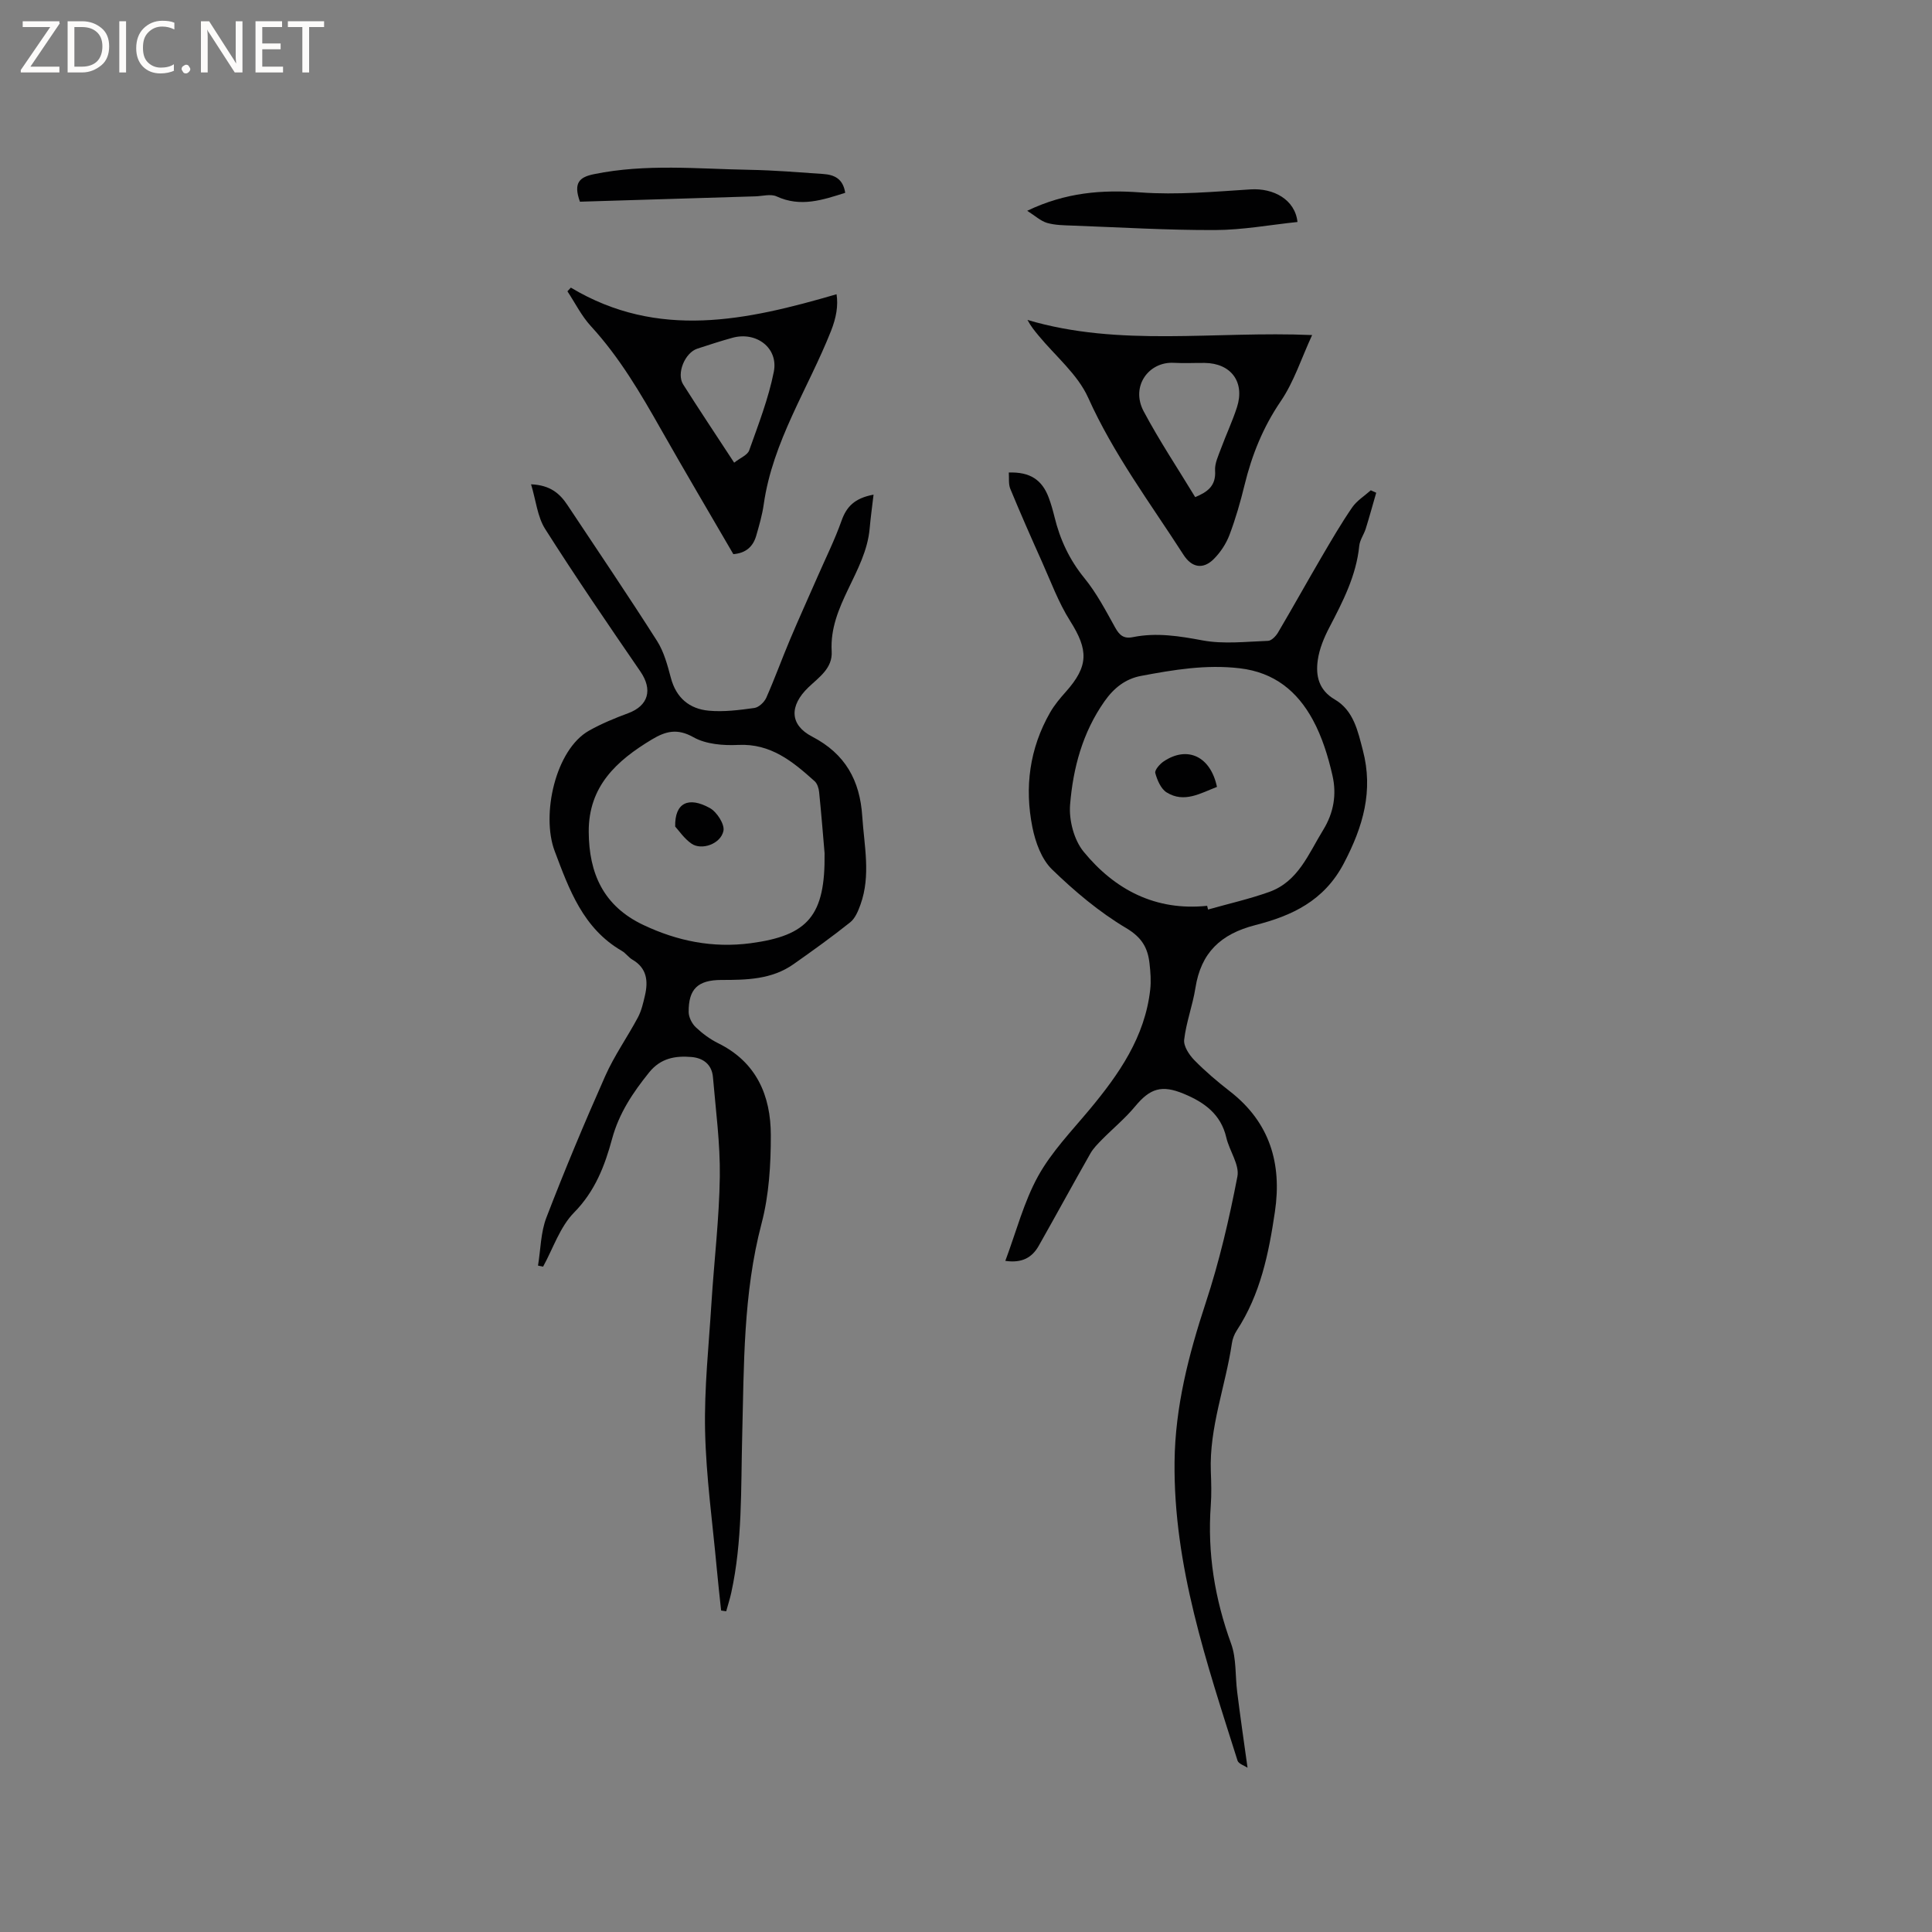 <svg enable-background="new 0 0 400 400" viewBox="0 0 400 400" xmlns="http://www.w3.org/2000/svg"><rect x="0" y="0" width="400" height="400" fill="#808080" stroke="none"/><g fill="#fcfbfa"><path d="m12.4 4.8-6.1 9h6v1.2h-8v-.5l6.1-8.9h-5.7v-1.2h7.6v.4z"/><path d="m14 15v-10.6h3c1.6 0 2.9.5 4 1.4s1.6 2.2 1.6 3.8-.5 3-1.6 3.9-2.4 1.5-4 1.5zm1.4-9.4v8.2h1.6c1.3 0 2.4-.4 3.1-1.1s1.1-1.8 1.1-3.1-.4-2.3-1.2-3-1.8-1-3.1-1z"/><path d="m26.1 4.4v10.6h-1.4v-10.6z"/><path d="m36.1 14.6c-.8.4-1.8.6-2.9.6-1.5 0-2.7-.5-3.6-1.4s-1.4-2.2-1.4-3.8c0-1.7.5-3.1 1.5-4.1s2.3-1.6 3.9-1.6c1 0 1.8.1 2.5.4v1.4c-.8-.4-1.6-.6-2.5-.6-1.2 0-2.1.4-2.9 1.2s-1.1 1.8-1.1 3.2c0 1.3.3 2.3 1 3s1.6 1.1 2.7 1.1c1 0 2-.2 2.7-.7v1.3z"/><path d="m37.6 14.3c0-.2.1-.5.3-.6s.4-.3.6-.3c.3 0 .5.1.6.3s.3.4.3.6-.1.4-.3.6-.4.3-.6.3c-.3 0-.5-.1-.6-.3s-.3-.4-.3-.6z"/><path d="m50.2 15h-1.6l-5.3-8.2c-.2-.2-.3-.5-.4-.7 0 .2.1.7.1 1.5v7.4h-1.4v-10.6h1.7l5.2 8.1c.2.4.4.6.4.7 0-.3-.1-.8-.1-1.5v-7.3h1.4z"/><path d="m58.6 15h-5.7v-10.6h5.5v1.2h-4.1v3.4h3.8v1.2h-3.8v3.6h4.3z"/><path d="m67.1 5.6h-3.1v9.4h-1.4v-9.4h-3v-1.2h7.5z"/></g><path d="m258.29 365.99c-.67-.45-1.86-.81-2.07-1.47-6.38-20.2-13.28-40.32-13.04-61.88.12-11.33 2.91-22.15 6.45-32.9 2.81-8.52 4.86-17.33 6.56-26.15.47-2.44-1.65-5.31-2.29-8.05-1.13-4.88-4.57-7.33-8.85-9.1-4.53-1.87-6.93-1.12-10.02 2.61-2.06 2.49-4.59 4.57-6.87 6.88-.87.89-1.79 1.8-2.4 2.87-3.61 6.35-7.1 12.77-10.7 19.13-1.36 2.4-3.41 3.63-6.92 3.12 2.27-6.06 3.83-12.18 6.78-17.53 2.78-5.03 6.93-9.33 10.66-13.8 6.1-7.33 11.46-15.01 12.56-24.83.2-1.77.06-3.6-.14-5.38-.35-3.23-1.56-5.41-4.82-7.35-5.59-3.32-10.7-7.63-15.38-12.17-2.16-2.1-3.43-5.61-4.05-8.7-1.66-8.27-.6-16.33 3.66-23.77.88-1.54 2.05-2.94 3.24-4.27 4.76-5.34 4.73-8.66.89-14.72-2.4-3.8-3.98-8.13-5.83-12.26-2.24-4.99-4.45-10.01-6.54-15.07-.41-.99-.22-2.23-.31-3.37 4.36-.15 6.89 1.48 8.28 5.23.48 1.29.85 2.62 1.18 3.95 1.14 4.69 3.09 8.88 6.2 12.69 2.52 3.09 4.41 6.71 6.36 10.22.89 1.6 1.77 2.38 3.68 1.99 4.86-.98 9.57-.23 14.43.68 4.38.81 9.02.25 13.55.09.72-.03 1.62-.98 2.06-1.72 3.06-5.19 5.99-10.46 9.03-15.66 2.03-3.46 4.05-6.94 6.32-10.24.96-1.4 2.55-2.38 3.86-3.55.37.17.75.34 1.12.51-.72 2.48-1.4 4.98-2.17 7.45-.38 1.2-1.22 2.32-1.34 3.53-.62 6.18-3.38 11.51-6.18 16.88-1.11 2.12-2.08 4.45-2.41 6.79-.46 3.23.19 6.21 3.52 8.15 3.92 2.29 4.78 6.57 5.82 10.54 2.19 8.36.07 15.74-3.94 23.38-4.12 7.85-10.84 10.87-18.32 12.79-7.19 1.84-11.26 5.71-12.41 13.01-.57 3.61-1.91 7.1-2.33 10.72-.16 1.33 1.03 3.13 2.1 4.23 2.29 2.34 4.82 4.48 7.41 6.49 8.23 6.41 10.75 14.93 9.28 24.88-1.27 8.62-3 17.12-7.9 24.6-.51.78-.88 1.74-1.01 2.66-1.32 8.87-4.7 17.4-4.36 26.54.09 2.33.16 4.68-.01 7-.72 9.87.82 19.34 4.21 28.65 1.12 3.08.83 6.68 1.26 10.02.62 4.97 1.34 9.93 2.14 15.66zm-8.36-178.45c.06.26.12.52.18.77 4.23-1.2 8.54-2.17 12.66-3.64 6.03-2.16 8.13-7.89 11.17-12.82 2.23-3.62 2.81-7.41 1.94-11.26-.9-3.97-2.15-8.02-4.08-11.57-3.2-5.88-7.94-9.82-15.13-10.66-6.99-.82-13.7.31-20.44 1.58-3.2.6-5.61 2.48-7.57 5.28-4.54 6.46-6.49 13.8-7.11 21.38-.26 3.2.8 7.29 2.8 9.73 6.47 7.9 14.92 12.32 25.58 11.21z" fill="#010102"/><path d="m109.95 100.27c4.02.17 5.98 1.95 7.55 4.32 6.21 9.35 12.51 18.65 18.54 28.12 1.43 2.25 2.16 5.02 2.86 7.65 1.1 4.14 3.85 6.41 7.84 6.78 3.11.29 6.32-.13 9.44-.56.92-.13 2.06-1.2 2.47-2.12 1.75-3.95 3.22-8.03 4.9-12.01 1.84-4.37 3.81-8.69 5.71-13.04 1.68-3.85 3.56-7.62 4.96-11.57 1.03-2.91 2.67-4.69 6.64-5.43-.3 2.55-.61 4.79-.81 7.04-.81 9.02-8.42 15.92-7.86 25.41.21 3.51-2.64 5.36-4.82 7.45-3.94 3.78-3.94 7.75.78 10.2 6.87 3.57 9.89 9.07 10.37 16.5.4 6.11 1.8 12.23-.36 18.26-.48 1.33-1.1 2.86-2.14 3.69-3.8 3.03-7.76 5.87-11.74 8.67-4.5 3.17-9.69 3.26-14.93 3.26-4.92.01-6.81 1.91-6.77 6.65.01 1.07.68 2.39 1.47 3.14 1.37 1.3 2.95 2.47 4.64 3.31 7.94 3.91 10.89 10.85 10.9 19.02.01 6.1-.37 12.41-1.91 18.27-3.83 14.56-3.64 29.37-4.02 44.19-.28 10.79.07 21.64-2.26 32.28-.28 1.3-.7 2.56-1.05 3.85-.35-.05-.7-.11-1.05-.16-.3-2.89-.64-5.78-.9-8.68-.87-9.5-2.21-18.99-2.42-28.51-.19-8.87.78-17.77 1.33-26.65.55-8.67 1.6-17.34 1.72-26.01.09-6.85-.84-13.72-1.42-20.57-.22-2.61-1.99-3.97-4.45-4.18-3.36-.28-6.38.23-8.77 3.2-3.36 4.17-6.23 8.45-7.66 13.73-1.51 5.59-3.53 10.86-7.88 15.28-2.92 2.97-4.33 7.41-6.41 11.2-.35-.07-.7-.14-1.05-.22.55-3.33.55-6.88 1.74-9.96 3.8-9.87 7.89-19.64 12.18-29.3 1.87-4.22 4.59-8.05 6.77-12.14.73-1.38 1.09-2.98 1.45-4.52.69-2.98.42-5.67-2.59-7.42-.81-.47-1.38-1.35-2.2-1.82-8.01-4.65-10.89-12.66-13.91-20.69-2.81-7.48.16-20.99 7.13-24.91 2.56-1.44 5.32-2.58 8.08-3.6 4.22-1.56 5.13-4.88 2.54-8.65-6.7-9.76-13.39-19.54-19.73-29.53-1.59-2.53-1.88-5.86-2.9-9.22zm60.77 76.37c-.29-3.38-.66-8.03-1.13-12.66-.08-.78-.38-1.75-.93-2.24-4.52-4.06-9.07-7.85-15.84-7.51-3.08.15-6.66-.14-9.24-1.59-3.37-1.9-5.77-1.25-8.62.46-7.29 4.38-13.11 9.68-13.07 19.09.04 8.63 3.04 15.39 11.28 19.3 7.09 3.36 14.39 4.82 22.2 3.8 11.97-1.58 15.52-5.75 15.35-18.65z" fill="#010102"/><path d="m271.66 69.37c-2.24 4.86-3.76 9.68-6.49 13.69-3.67 5.39-5.98 11.13-7.5 17.36-.85 3.49-1.85 6.97-3.12 10.33-.69 1.82-1.86 3.6-3.24 4.98-2.21 2.22-4.56 1.81-6.27-.85-6.86-10.67-14.48-20.82-19.75-32.55-2.18-4.84-6.77-8.6-10.27-12.85-.8-.97-1.6-1.93-2.29-3.24 19.13 5.67 38.65 2.26 58.93 3.13zm-24.21 33.55c2.49-1.03 4.34-2.28 4.12-5.49-.1-1.48.67-3.06 1.21-4.53 1.06-2.88 2.38-5.67 3.32-8.58 1.68-5.22-1.22-9.12-6.68-9.18-2.12-.02-4.25.1-6.36-.02-5.19-.31-9.06 4.84-6.26 10.07 3.22 6.04 7.03 11.77 10.65 17.73z" fill="#010102"/><path d="m118.19 59.55c18.1 10.84 36.4 6.79 55.01 1.37.36 2.36-.04 4.8-1.16 7.63-4.73 11.92-12.07 22.84-13.92 35.89-.31 2.19-.94 4.34-1.55 6.47-.64 2.21-2.09 3.61-4.74 3.82-4.97-8.55-10.02-17.09-14.92-25.73-4.28-7.56-8.64-15.02-14.57-21.47-1.94-2.11-3.26-4.79-4.86-7.22.23-.25.47-.51.71-.76zm33.81 36.24c1.27-1 2.76-1.57 3.11-2.54 1.9-5.36 4-10.73 5.1-16.28.98-4.94-3.63-8.39-8.55-7.04-2.45.67-4.86 1.47-7.27 2.25-2.58.83-4.38 5.15-2.95 7.41 3.34 5.27 6.8 10.45 10.56 16.2z" fill="#010102"/><path d="m212.67 43.64c7.98-3.82 15.49-4.39 23.47-3.8 7.54.55 15.19-.15 22.78-.63 4.76-.3 9.21 2.11 9.71 6.75-5.66.59-11.34 1.65-17.02 1.67-9.83.04-19.66-.56-29.49-.92-1.79-.07-3.64-.07-5.34-.56-1.34-.4-2.48-1.48-4.11-2.51z" fill="#010102"/><path d="m120.07 41.76c-1.44-3.97-.03-5.1 2.9-5.7 10.71-2.2 21.5-1.09 32.26-.9 5.07.09 10.13.51 15.18.86 2.25.15 4.13.92 4.58 3.9-4.69 1.48-9.22 3.04-14.21.74-1.2-.55-2.89-.06-4.36-.01-12.2.37-24.41.75-36.35 1.11z" fill="#010102"/><path d="m251.96 162.92c-3.38 1.29-6.77 3.41-10.42 1.14-1.19-.74-1.95-2.54-2.35-4-.17-.62.93-1.88 1.74-2.42 4.92-3.3 9.71-1.03 11.03 5.28z" fill="#010102"/><path d="m139.79 171.13c-.11-4.94 2.77-6.28 7.18-3.83 1.45.8 3.1 3.37 2.81 4.73-.57 2.72-4.54 4.08-6.61 2.64-1.52-1.05-2.62-2.71-3.38-3.54z" fill="#010102"/></svg>